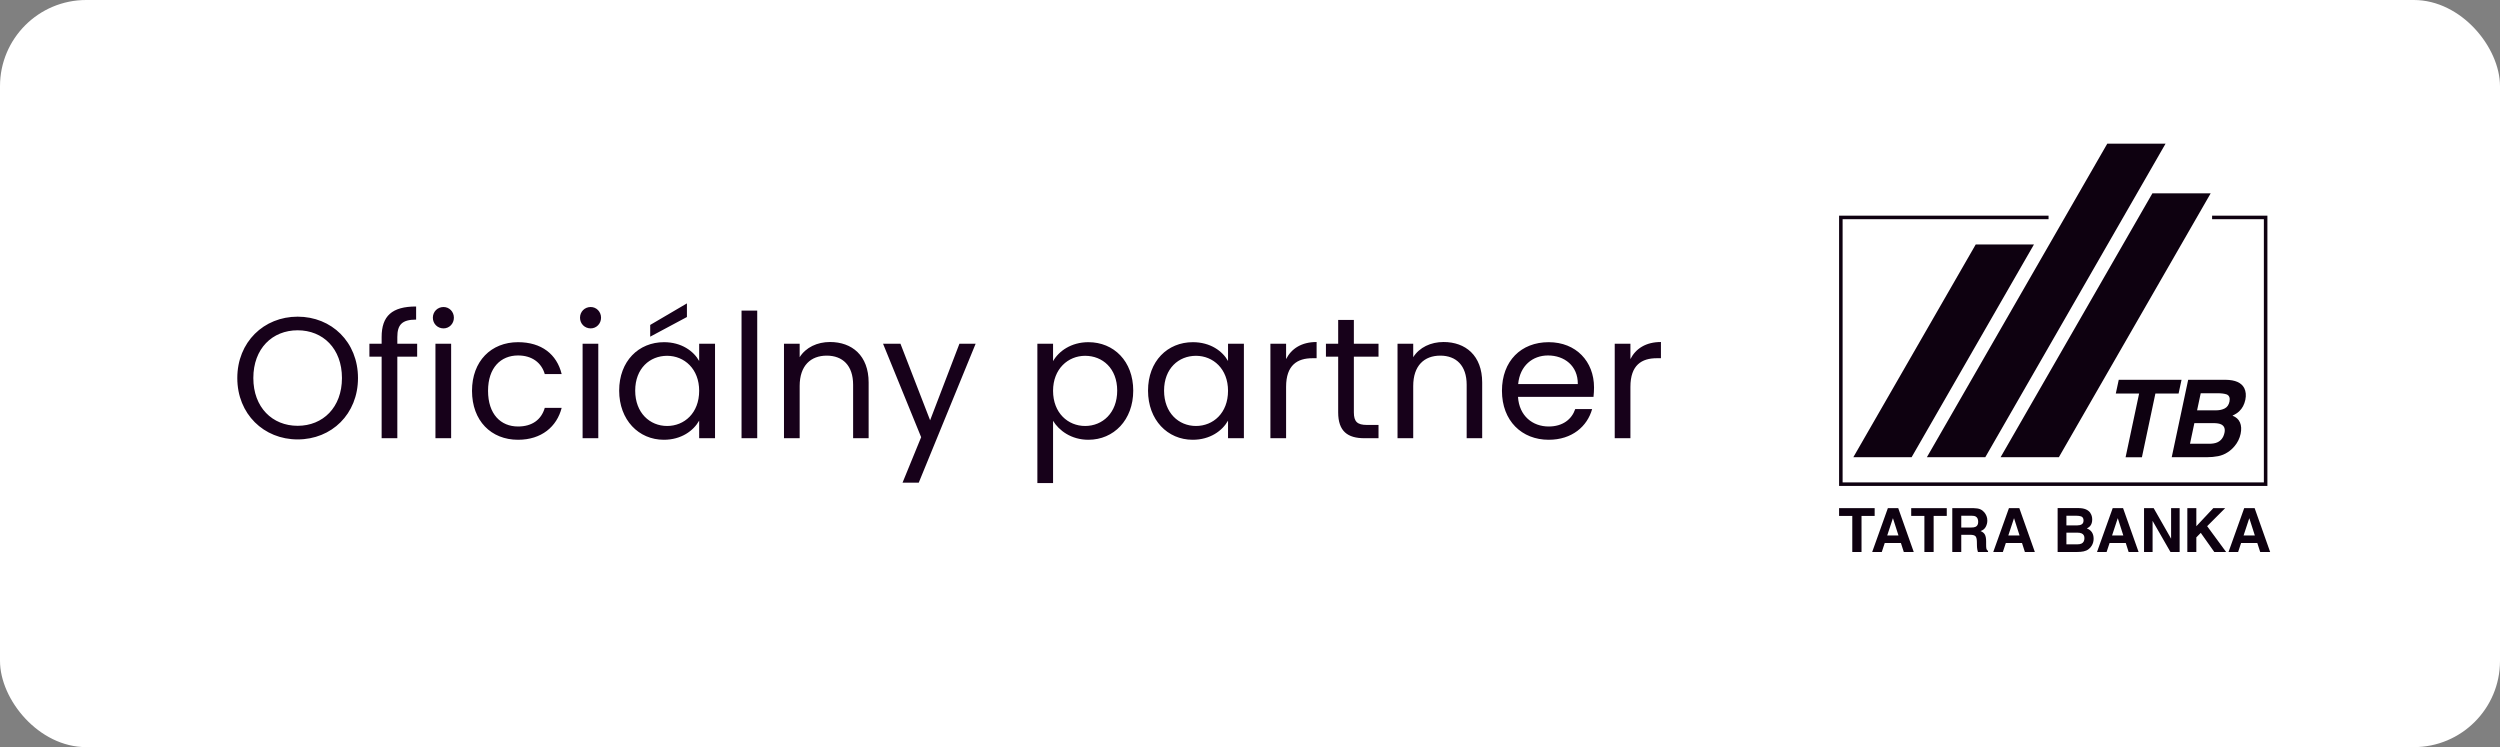 <?xml version="1.0" encoding="UTF-8"?> <svg xmlns="http://www.w3.org/2000/svg" width="174" height="52" viewBox="0 0 174 52" fill="none"><rect x="0" y="0" width="174" height="52" fill="#808080" stroke="none"/><rect width="174" height="52" rx="6" fill="white"></rect><path d="M24.916 26.312C24.916 28.82 23.08 30.584 20.716 30.584C18.364 30.584 16.516 28.82 16.516 26.312C16.516 23.804 18.364 22.04 20.716 22.04C23.08 22.04 24.916 23.804 24.916 26.312ZM17.632 26.312C17.632 28.352 18.952 29.636 20.716 29.636C22.48 29.636 23.8 28.352 23.8 26.312C23.8 24.26 22.48 22.988 20.716 22.988C18.952 22.988 17.632 24.26 17.632 26.312ZM26.562 30.5V24.824H25.71V23.924H26.562V23.456C26.562 21.992 27.282 21.332 28.962 21.332V22.244C27.978 22.244 27.654 22.604 27.654 23.456V23.924H29.034V24.824H27.654V30.5H26.562ZM30.307 30.5V23.924H31.399V30.5H30.307ZM30.871 22.856C30.451 22.856 30.127 22.532 30.127 22.112C30.127 21.692 30.451 21.368 30.871 21.368C31.267 21.368 31.591 21.692 31.591 22.112C31.591 22.532 31.267 22.856 30.871 22.856ZM32.852 27.2C32.852 25.136 34.184 23.816 36.056 23.816C37.688 23.816 38.756 24.656 39.092 26.036H37.916C37.688 25.244 37.028 24.74 36.056 24.74C34.856 24.74 33.968 25.592 33.968 27.2C33.968 28.832 34.856 29.684 36.056 29.684C37.028 29.684 37.676 29.216 37.916 28.388H39.092C38.756 29.696 37.688 30.608 36.056 30.608C34.184 30.608 32.852 29.288 32.852 27.2ZM40.549 30.5V23.924H41.641V30.5H40.549ZM41.113 22.856C40.693 22.856 40.369 22.532 40.369 22.112C40.369 21.692 40.693 21.368 41.113 21.368C41.509 21.368 41.833 21.692 41.833 22.112C41.833 22.532 41.509 22.856 41.113 22.856ZM43.094 27.188C43.094 25.136 44.45 23.816 46.214 23.816C47.438 23.816 48.278 24.44 48.662 25.124V23.924H49.766V30.5H48.662V29.276C48.266 29.984 47.414 30.608 46.202 30.608C44.45 30.608 43.094 29.228 43.094 27.188ZM48.662 27.2C48.662 25.676 47.63 24.764 46.43 24.764C45.23 24.764 44.21 25.64 44.21 27.188C44.21 28.736 45.23 29.648 46.43 29.648C47.63 29.648 48.662 28.748 48.662 27.2ZM45.254 22.616L47.81 21.116V22.064L45.254 23.432V22.616ZM51.611 30.5V21.62H52.703V30.5H51.611ZM59.377 30.5V26.78C59.377 25.436 58.645 24.752 57.541 24.752C56.425 24.752 55.657 25.448 55.657 26.864V30.5H54.565V23.924H55.657V24.86C56.089 24.176 56.881 23.804 57.769 23.804C59.293 23.804 60.457 24.74 60.457 26.624V30.5H59.377ZM64.736 29.252L66.776 23.924H67.904L63.944 33.596H62.816L64.112 30.428L61.46 23.924H62.672L64.736 29.252ZM73.293 25.136C73.689 24.44 74.553 23.816 75.753 23.816C77.517 23.816 78.873 25.136 78.873 27.188C78.873 29.228 77.517 30.608 75.753 30.608C74.553 30.608 73.701 29.96 73.293 29.288V33.62H72.201V23.924H73.293V25.136ZM77.757 27.188C77.757 25.64 76.737 24.764 75.525 24.764C74.337 24.764 73.293 25.676 73.293 27.2C73.293 28.748 74.337 29.648 75.525 29.648C76.737 29.648 77.757 28.736 77.757 27.188ZM79.903 27.188C79.903 25.136 81.259 23.816 83.023 23.816C84.247 23.816 85.087 24.44 85.471 25.124V23.924H86.575V30.5H85.471V29.276C85.075 29.984 84.223 30.608 83.011 30.608C81.259 30.608 79.903 29.228 79.903 27.188ZM85.471 27.2C85.471 25.676 84.439 24.764 83.239 24.764C82.039 24.764 81.019 25.64 81.019 27.188C81.019 28.736 82.039 29.648 83.239 29.648C84.439 29.648 85.471 28.748 85.471 27.2ZM89.512 26.924V30.5H88.42V23.924H89.512V24.992C89.884 24.26 90.592 23.804 91.636 23.804V24.932H91.348C90.304 24.932 89.512 25.4 89.512 26.924ZM93.137 28.7V24.824H92.285V23.924H93.137V22.268H94.229V23.924H95.945V24.824H94.229V28.7C94.229 29.348 94.469 29.576 95.141 29.576H95.945V30.5H94.961C93.797 30.5 93.137 30.02 93.137 28.7ZM102.08 30.5V26.78C102.08 25.436 101.348 24.752 100.244 24.752C99.128 24.752 98.36 25.448 98.36 26.864V30.5H97.268V23.924H98.36V24.86C98.792 24.176 99.584 23.804 100.472 23.804C101.996 23.804 103.16 24.74 103.16 26.624V30.5H102.08ZM107.74 24.74C106.672 24.74 105.784 25.448 105.664 26.732H109.816C109.828 25.448 108.868 24.74 107.74 24.74ZM110.812 28.472C110.476 29.672 109.42 30.608 107.788 30.608C105.916 30.608 104.536 29.288 104.536 27.2C104.536 25.124 105.868 23.816 107.788 23.816C109.696 23.816 110.944 25.16 110.944 26.96C110.944 27.2 110.932 27.392 110.908 27.62H105.652C105.736 28.952 106.672 29.684 107.788 29.684C108.772 29.684 109.396 29.18 109.636 28.472H110.812ZM113.477 26.924V30.5H112.385V23.924H113.477V24.992C113.849 24.26 114.557 23.804 115.601 23.804V24.932H115.313C114.269 24.932 113.477 25.4 113.477 26.924Z" fill="#17011A"></path><g clip-path="url(#clip0_5038_3968)"><path d="M128 35.367V35.907H128.919V38.419H129.562V35.907H130.476V35.367H128Z" fill="#0E0110"></path><path d="M131.395 35.367H132.117L133.198 38.421H132.505L132.304 37.793H131.178L130.971 38.421H130.303L131.395 35.367ZM131.351 37.267H132.133L131.748 36.064L131.351 37.267Z" fill="#0E0110"></path><path d="M135.495 35.367V35.907H134.581V38.419H133.938V35.907H133.02V35.367H135.495Z" fill="#0E0110"></path><path d="M137.824 35.445C137.935 35.493 138.031 35.566 138.109 35.659C138.172 35.736 138.225 35.823 138.261 35.916C138.3 36.01 138.318 36.117 138.318 36.237C138.318 36.383 138.282 36.525 138.209 36.666C138.136 36.807 138.015 36.905 137.846 36.962C137.988 37.019 138.088 37.099 138.145 37.203C138.204 37.308 138.234 37.467 138.234 37.681V37.886C138.234 38.025 138.239 38.121 138.25 38.169C138.266 38.249 138.307 38.306 138.368 38.342V38.419H137.664C137.643 38.351 137.63 38.297 137.623 38.255C137.607 38.169 137.598 38.082 137.596 37.991L137.591 37.709C137.589 37.515 137.555 37.383 137.491 37.319C137.427 37.256 137.304 37.221 137.128 37.221H136.504V38.419H135.879V35.365H137.34C137.55 35.37 137.71 35.395 137.824 35.443M136.504 35.896V36.716H137.192C137.329 36.716 137.431 36.7 137.5 36.666C137.621 36.609 137.682 36.493 137.682 36.322C137.682 36.137 137.623 36.012 137.507 35.948C137.441 35.912 137.343 35.894 137.21 35.894H136.506L136.504 35.896Z" fill="#0E0110"></path><path d="M139.822 35.367H140.545L141.626 38.421H140.933L140.732 37.793H139.606L139.398 38.421H138.73L139.822 35.367ZM139.779 37.267H140.561L140.176 36.064L139.779 37.267Z" fill="#0E0110"></path><path d="M145.477 35.691C145.571 35.821 145.618 35.976 145.618 36.158C145.618 36.34 145.571 36.495 145.477 36.607C145.425 36.671 145.347 36.728 145.245 36.78C145.4 36.837 145.518 36.926 145.598 37.049C145.678 37.172 145.716 37.322 145.716 37.497C145.716 37.673 145.671 37.841 145.58 37.985C145.523 38.08 145.45 38.16 145.363 38.224C145.265 38.299 145.151 38.349 145.019 38.377C144.887 38.404 144.743 38.417 144.588 38.417H143.211V35.363H144.688C145.062 35.368 145.327 35.477 145.482 35.689M143.822 35.894V36.568H144.565C144.697 36.568 144.807 36.543 144.889 36.493C144.971 36.443 145.014 36.352 145.014 36.224C145.014 36.081 144.96 35.987 144.85 35.942C144.757 35.91 144.636 35.894 144.488 35.894H143.822ZM143.822 37.072V37.887H144.565C144.697 37.887 144.8 37.869 144.875 37.832C145.01 37.766 145.076 37.639 145.076 37.452C145.076 37.292 145.012 37.183 144.882 37.124C144.809 37.09 144.709 37.074 144.577 37.072H143.824H143.822Z" fill="#0E0110"></path><path d="M147.043 35.367H147.766L148.847 38.421H148.153L147.953 37.793H146.827L146.619 38.421H145.951L147.043 35.367ZM147 37.267H147.782L147.397 36.064L147 37.267Z" fill="#0E0110"></path><path d="M149.225 35.367H149.895L151.108 37.494V35.367H151.703V38.419H151.064L149.82 36.253V38.419H149.225V35.367Z" fill="#0E0110"></path><path d="M152.238 35.367H152.865V36.624L154.046 35.367H154.871L153.618 36.622L154.938 38.419H154.115L153.173 37.087L152.865 37.399V38.419H152.238V35.367Z" fill="#0E0110"></path><path d="M156.551 36.065L156.936 37.267H156.154L156.551 36.065ZM156.197 35.365L155.105 38.419H155.773L155.981 37.791H157.107L157.31 38.419H158.003L156.922 35.365H156.2H156.197Z" fill="#0E0110"></path><path d="M151.835 26.434L151.63 27.388H150.016L149.077 31.825H147.941L148.883 27.388H147.26L147.465 26.434H151.835Z" fill="#0E0110"></path><path d="M156.198 27.008C156.314 27.238 156.341 27.511 156.275 27.83C156.204 28.158 156.063 28.424 155.853 28.622C155.739 28.734 155.58 28.836 155.381 28.93C155.634 29.03 155.81 29.187 155.903 29.406C155.997 29.622 156.011 29.886 155.947 30.196C155.878 30.515 155.737 30.802 155.523 31.055C155.384 31.223 155.224 31.365 155.046 31.478C154.846 31.61 154.622 31.702 154.378 31.75C154.134 31.797 153.872 31.822 153.596 31.822H151.152L152.297 26.434H154.916C155.575 26.443 156.001 26.634 156.198 27.008ZM152.728 29.449L152.424 30.886H153.749C153.986 30.886 154.175 30.854 154.319 30.791C154.586 30.674 154.754 30.449 154.825 30.119C154.884 29.839 154.807 29.645 154.597 29.54C154.481 29.481 154.303 29.451 154.07 29.449H152.728ZM153.17 27.37L152.917 28.559H154.241C154.479 28.559 154.679 28.513 154.848 28.424C155.014 28.335 155.124 28.178 155.172 27.951C155.222 27.7 155.16 27.534 154.985 27.454C154.825 27.399 154.615 27.37 154.355 27.37H153.17Z" fill="#0E0110"></path><path d="M153.962 15.012V15.135V15.258H157.565V33.576H128.246V15.258H142.579V15.012H128V33.822H157.811V15.012H153.962Z" fill="#0E0110"></path><path d="M133.048 31.822L141.563 17.016H137.51L128.992 31.822H133.048Z" fill="#0E0110"></path><path d="M146.666 10L134.111 31.822H138.176L150.722 10H146.666Z" fill="#0E0110"></path><path d="M143.296 31.822L153.863 13.455H149.807L139.242 31.822H143.296Z" fill="#0E0110"></path></g><defs><clipPath id="clip0_5038_3968"><rect width="30" height="32" fill="white" transform="translate(128 10)"></rect></clipPath></defs></svg> 